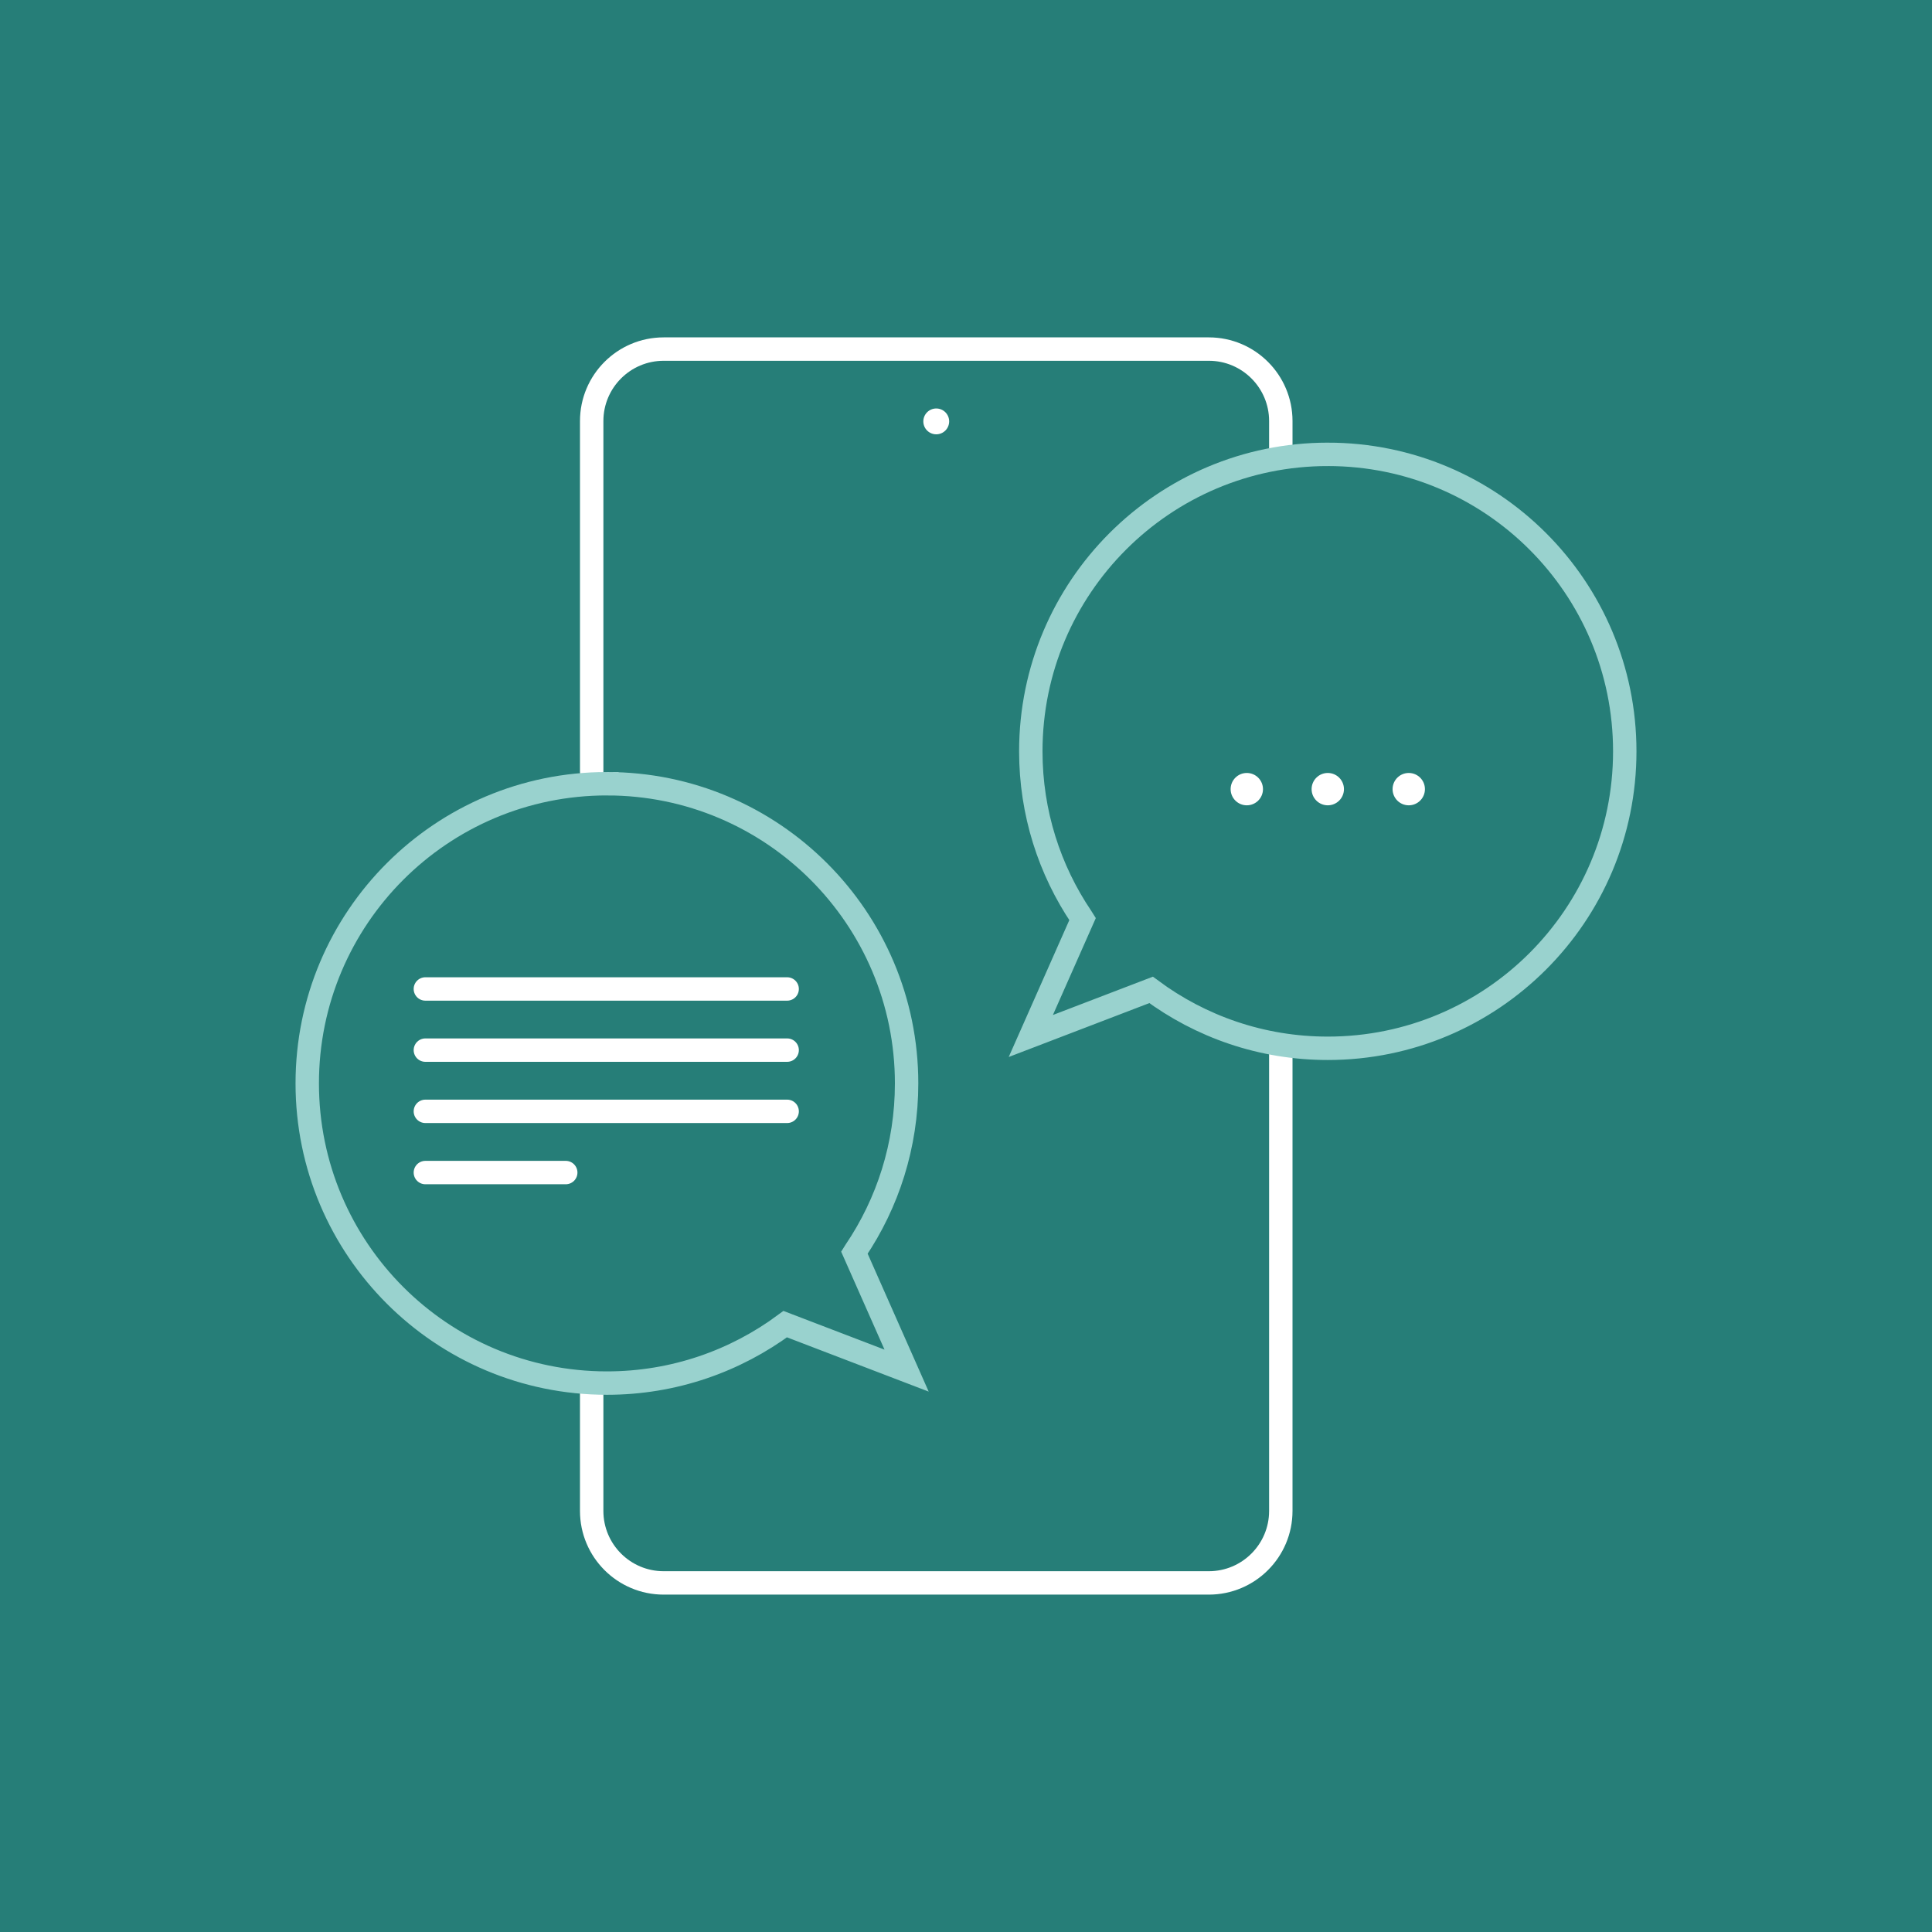 <?xml version="1.0" encoding="UTF-8"?>
<svg width="1024px" height="1024px" xmlns="http://www.w3.org/2000/svg" version="1.1" viewBox="0 0 350 350">
  <defs>
    <style>
      .cls-1 {
        fill: #fff;
      }

      .cls-2 {
        fill: #267e78;
      }

      .cls-3 {
        stroke: #99d2ce;
        stroke-miterlimit: 10;
      }

      .cls-3, .cls-4 {
        fill: none;
        stroke-width: 4.24px;
      }

      .cls-4 {
        stroke: #fff;
        stroke-linecap: round;
        stroke-linejoin: round;
      }
    </style>
  </defs>
  <g>
    <g id="Design">
      <rect class="cls-2" x="-1" y="-1" width="352" height="352"></rect>
      <g>
        <path class="cls-4" d="M232.03,189.92v83.8c0,7.2-5.84,13.04-13.04,13.04h-98.76c-7.2,0-13.04-5.84-13.04-13.04v-21.19"></path>
        <path class="cls-4" d="M107.19,139.8v-63.52c0-7.2,5.84-13.04,13.04-13.04h98.76c7.2,0,13.04,5.84,13.04,13.04v6.03"></path>
        <circle class="cls-1" cx="169.61" cy="76.34" r="2.34"></circle>
        <path class="cls-3" d="M240.54,82.31c-29.71,0-53.8,24.09-53.8,53.8,0,11.14,3.39,21.49,9.19,30.08.06.09.14.18.2.28l-9.39,21.21,21.79-8.35c8.95,6.64,20.01,10.58,32.01,10.58,29.71,0,53.8-24.09,53.8-53.8s-24.09-53.8-53.8-53.8Z"></path>
        <path class="cls-3" d="M109.95,141.98c29.98,0,54.29,24.31,54.29,54.29,0,11.24-3.42,21.69-9.27,30.35-.06.1-.14.18-.2.28l9.47,21.4-21.99-8.42c-9.03,6.7-20.2,10.68-32.3,10.68-29.98,0-54.29-24.31-54.29-54.29,0-29.98,24.31-54.29,54.29-54.29Z"></path>
        <line class="cls-4" x1="77.06" y1="179.16" x2="142.6" y2="179.16"></line>
        <line class="cls-4" x1="77.06" y1="190.24" x2="142.6" y2="190.24"></line>
        <line class="cls-4" x1="77.06" y1="201.33" x2="142.6" y2="201.33"></line>
        <line class="cls-4" x1="77.06" y1="212.42" x2="102.49" y2="212.42"></line>
        <circle class="cls-1" cx="225.87" cy="142.96" r="2.93"></circle>
        <circle class="cls-1" cx="240.54" cy="142.96" r="2.93"></circle>
        <circle class="cls-1" cx="255.21" cy="142.96" r="2.93"></circle>
      </g>
    </g>
  </g>
</svg>
